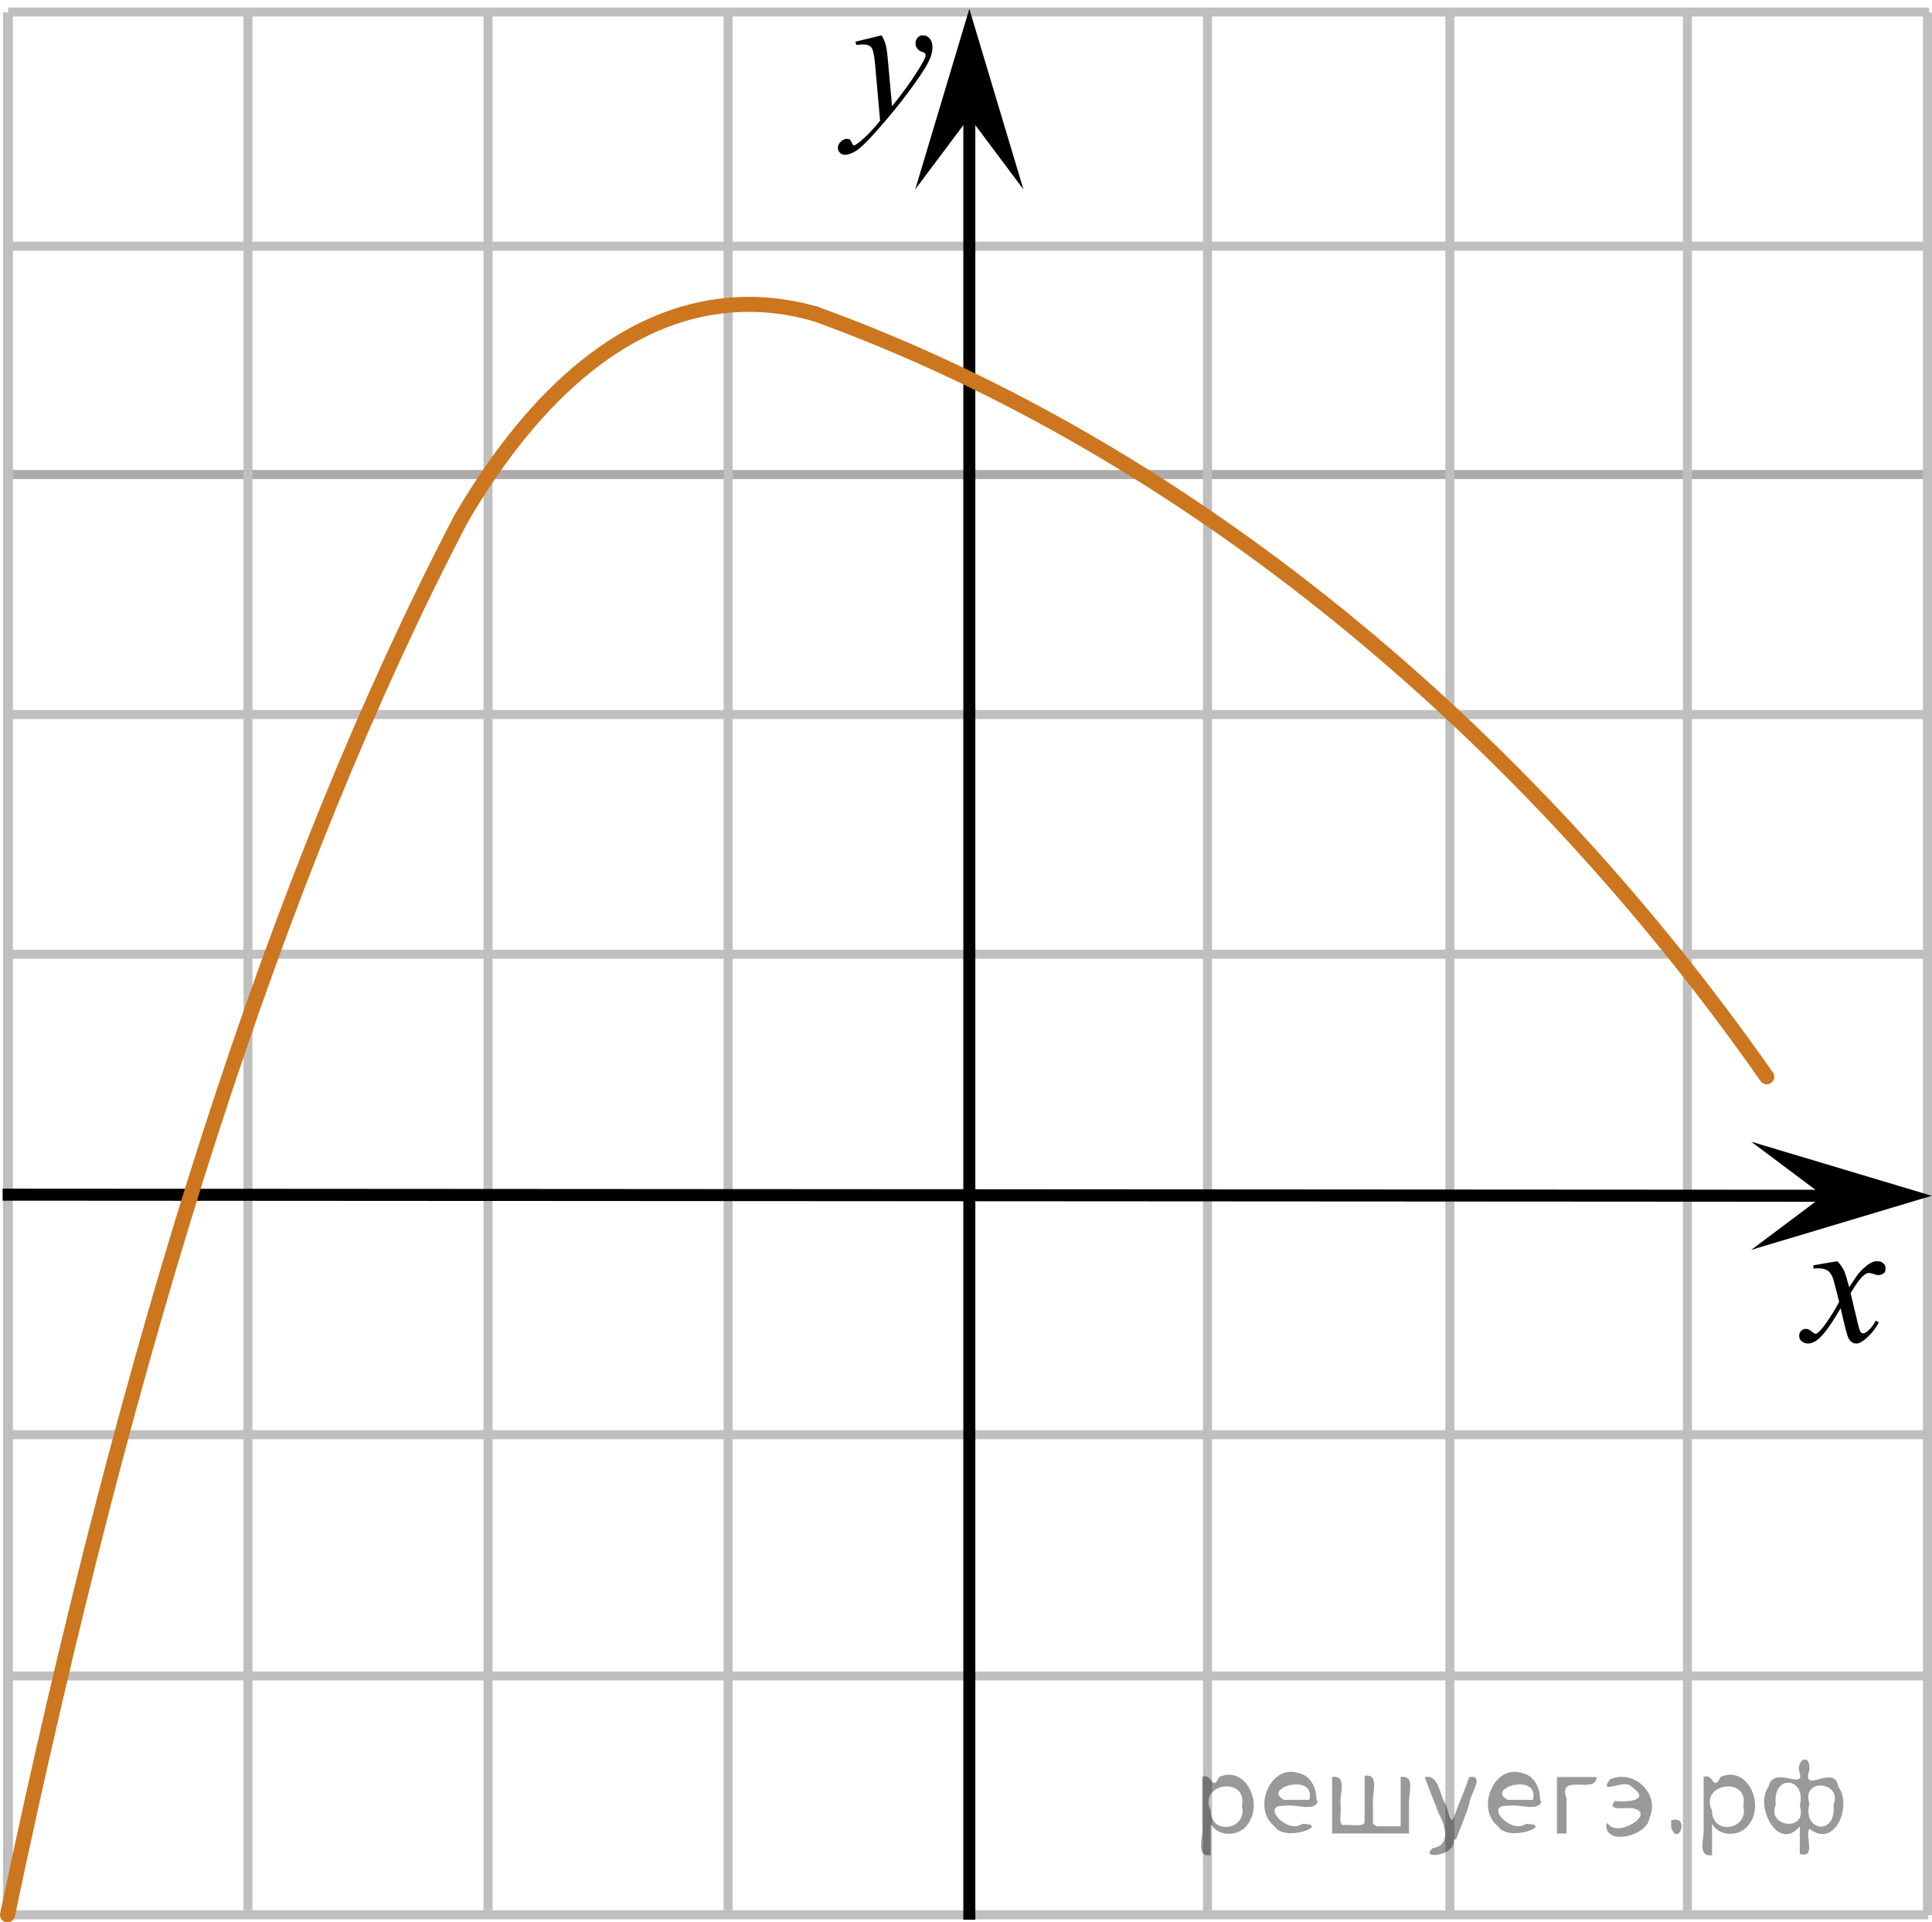 <?xml version="1.0" encoding="utf-8"?>
<!-- Generator: Adobe Illustrator 16.0.0, SVG Export Plug-In . SVG Version: 6.00 Build 0)  -->
<!DOCTYPE svg PUBLIC "-//W3C//DTD SVG 1.1//EN" "http://www.w3.org/Graphics/SVG/1.1/DTD/svg11.dtd">
<svg version="1.1" id="Слой_1" xmlns="http://www.w3.org/2000/svg" xmlns:xlink="http://www.w3.org/1999/xlink" x="0px" y="0px"
	 width="160.696px" height="159.889px" viewBox="-32 153 160.696 159.889" enable-background="new -32 153 160.696 159.889"
	 xml:space="preserve">
<g>
	
		<line fill="none" stroke="#ADAAAA" stroke-width="0.75" stroke-miterlimit="10" x1="-31.325" y1="192.468" x2="128.451" y2="192.468"/>
	
		<line fill="none" stroke="#C0BFBF" stroke-width="0.75" stroke-miterlimit="10" x1="-31.325" y1="212.431" x2="128.451" y2="212.431"/>
	
		<line fill="none" stroke="#C0BFBF" stroke-width="0.75" stroke-miterlimit="10" x1="-31.325" y1="173.478" x2="128.451" y2="173.478"/>
	
		<line fill="none" stroke="#C0BFBF" stroke-width="0.75" stroke-miterlimit="10" x1="-31.325" y1="154.001" x2="128.451" y2="154.001"/>
	
		<line fill="none" stroke="#C0BFBF" stroke-width="0.75" stroke-miterlimit="10" x1="-31.325" y1="292.396" x2="128.451" y2="292.396"/>
	
		<line fill="none" stroke="#C0BFBF" stroke-width="0.75" stroke-miterlimit="10" x1="-31.325" y1="232.365" x2="128.451" y2="232.365"/>
	
		<line fill="none" stroke="#C0BFBF" stroke-width="0.75" stroke-miterlimit="10" x1="-31.305" y1="272.33" x2="128.339" y2="272.33"/>
	
		<line fill="none" stroke="#C0BFBF" stroke-width="0.75" stroke-miterlimit="10" x1="-31.325" y1="312.263" x2="128.393" y2="312.263"/>
	
		<line fill="none" stroke="#C0BFBF" stroke-width="0.75" stroke-miterlimit="10" x1="88.593" y1="312.289" x2="88.593" y2="154.041"/>
	
		<line fill="none" stroke="#C0BFBF" stroke-width="0.75" stroke-miterlimit="10" x1="28.561" y1="312.388" x2="28.561" y2="153.882"/>
	
		<line fill="none" stroke="#C0BFBF" stroke-width="0.75" stroke-miterlimit="10" x1="68.436" y1="312.388" x2="68.436" y2="153.882"/>
	
		<line fill="none" stroke="#C0BFBF" stroke-width="0.75" stroke-miterlimit="10" x1="-11.375" y1="312.289" x2="-11.375" y2="154.041"/>
	<line fill="none" stroke="#C0BFBF" stroke-width="0.75" stroke-miterlimit="10" x1="8.593" y1="312.289" x2="8.593" y2="154.041"/>
	
		<line fill="none" stroke="#C0BFBF" stroke-width="0.75" stroke-miterlimit="10" x1="-31.375" y1="312.289" x2="-31.375" y2="154.041"/>
	<line fill="none" stroke="#C0BFBF" stroke-width="0.75" stroke-miterlimit="10" x1="-31.3" y1="312.289" x2="-31.3" y2="154.052"/>
</g>
<g>
	
		<line fill="none" stroke="#C0BFBF" stroke-width="0.75" stroke-miterlimit="10" x1="108.352" y1="312.289" x2="108.352" y2="154.041"/>
	
		<line fill="none" stroke="#C0BFBF" stroke-width="0.75" stroke-miterlimit="10" x1="128.321" y1="312.289" x2="128.321" y2="154.041"/>
</g>
<line fill="none" stroke="#000000" stroke-miterlimit="10" x1="48.625" y1="312.667" x2="48.625" y2="161.246"/>
<line fill="none" stroke="#000000" stroke-miterlimit="10" x1="-31.781" y1="252.365" x2="121.163" y2="252.458"/>
<polygon points="48.625,162.746 44.125,168.751 48.625,153.738 53.125,168.751 "/>
<polygon points="119.662,252.458 113.657,247.958 128.67,252.458 113.657,256.958 "/>
<g>
	<g>
		<g>
			<g>
				<defs>
					<rect id="SVGID_1_" x="34.973" y="153" width="13.801" height="16.49"/>
				</defs>
				<clipPath id="SVGID_2_">
					<use xlink:href="#SVGID_1_"  overflow="visible"/>
				</clipPath>
				<g clip-path="url(#SVGID_2_)">
					<path d="M41.329,155.937c0.168,0.283,0.284,0.551,0.348,0.801c0.064,0.248,0.129,0.734,0.193,1.465l0.326,3.631
						c0.296-0.354,0.727-0.914,1.289-1.682c0.272-0.375,0.609-0.885,1.009-1.529c0.241-0.393,0.39-0.668,0.444-0.826
						c0.029-0.076,0.045-0.158,0.045-0.242c0-0.055-0.019-0.1-0.053-0.135c-0.033-0.031-0.125-0.072-0.271-0.119
						c-0.146-0.049-0.267-0.135-0.363-0.26c-0.096-0.127-0.146-0.27-0.146-0.434c0-0.201,0.061-0.363,0.179-0.486
						s0.267-0.184,0.444-0.184c0.218,0,0.402,0.09,0.557,0.27c0.154,0.182,0.23,0.428,0.23,0.74c0,0.389-0.135,0.834-0.4,1.332
						c-0.268,0.5-0.781,1.268-1.542,2.301s-1.683,2.16-2.765,3.381c-0.746,0.842-1.299,1.371-1.66,1.592s-0.67,0.326-0.926,0.326
						c-0.153,0-0.289-0.057-0.404-0.174c-0.116-0.113-0.174-0.25-0.174-0.4c0-0.188,0.08-0.365,0.24-0.52
						c0.161-0.158,0.336-0.236,0.522-0.236c0.099,0,0.181,0.021,0.245,0.064c0.04,0.023,0.083,0.096,0.13,0.209
						c0.047,0.117,0.09,0.193,0.129,0.232c0.024,0.021,0.056,0.037,0.089,0.037c0.03,0,0.082-0.023,0.156-0.074
						c0.271-0.168,0.588-0.436,0.949-0.797c0.475-0.482,0.824-0.877,1.053-1.184l-0.415-4.68c-0.069-0.771-0.173-1.242-0.312-1.41
						c-0.139-0.166-0.371-0.25-0.697-0.25c-0.104,0-0.289,0.014-0.557,0.045l-0.066-0.271L41.329,155.937z"/>
				</g>
			</g>
		</g>
	</g>
</g>
<g>
	<g>
		<g>
			<g>
				<defs>
					<rect id="SVGID_3_" x="114.953" y="254.968" width="12.42" height="13.729"/>
				</defs>
				<clipPath id="SVGID_4_">
					<use xlink:href="#SVGID_3_"  overflow="visible"/>
				</clipPath>
				<g clip-path="url(#SVGID_4_)">
					<path d="M120.823,257.9c0.242,0.256,0.425,0.512,0.548,0.768c0.09,0.178,0.235,0.645,0.438,1.396l0.65-0.977
						c0.174-0.232,0.383-0.461,0.631-0.676c0.246-0.213,0.465-0.357,0.652-0.438c0.117-0.049,0.25-0.074,0.393-0.074
						c0.213,0,0.383,0.057,0.508,0.17c0.127,0.113,0.189,0.252,0.189,0.414c0,0.186-0.037,0.313-0.111,0.383
						c-0.139,0.123-0.297,0.188-0.475,0.188c-0.104,0-0.216-0.021-0.334-0.066c-0.23-0.076-0.389-0.115-0.467-0.115
						c-0.119,0-0.26,0.066-0.424,0.205c-0.306,0.256-0.672,0.75-1.096,1.48l0.606,2.537c0.094,0.389,0.172,0.621,0.235,0.695
						c0.064,0.076,0.129,0.113,0.193,0.113c0.104,0,0.225-0.057,0.363-0.17c0.271-0.227,0.504-0.521,0.695-0.885l0.26,0.133
						c-0.313,0.58-0.707,1.063-1.186,1.445c-0.271,0.217-0.502,0.324-0.689,0.324c-0.275,0-0.496-0.154-0.66-0.465
						c-0.104-0.191-0.316-1.021-0.645-2.48c-0.771,1.332-1.39,2.189-1.854,2.574c-0.302,0.244-0.593,0.367-0.875,0.367
						c-0.197,0-0.377-0.07-0.541-0.213c-0.119-0.107-0.179-0.254-0.179-0.438c0-0.16,0.056-0.297,0.164-0.404
						c0.107-0.107,0.242-0.162,0.398-0.162c0.158,0,0.326,0.078,0.506,0.234c0.127,0.113,0.228,0.172,0.295,0.172
						c0.062,0,0.137-0.041,0.23-0.119c0.23-0.188,0.547-0.59,0.947-1.209s0.662-1.066,0.787-1.344
						c-0.308-1.193-0.473-1.826-0.498-1.895c-0.113-0.318-0.262-0.545-0.443-0.68c-0.184-0.133-0.453-0.197-0.809-0.197
						c-0.113,0-0.246,0.004-0.394,0.016v-0.268L120.823,257.9z"/>
				</g>
			</g>
		</g>
	</g>
</g>
<g>
	<path fill="none" stroke="#CC761F" stroke-width="1.25" stroke-linecap="round" stroke-linejoin="round" stroke-miterlimit="8" d="
		M-31.375,312.263c10.063-47.886,22.255-86.424,37.71-116.091"/>
	<path fill="none" stroke="#CC761F" stroke-width="1.25" stroke-linecap="round" stroke-linejoin="round" stroke-miterlimit="8" d="
		M6.335,196.172c6.398-10.974,14.063-17.088,22.318-17.787c2.358-0.203,4.751,0.036,7.161,0.721"/>
	<path fill="none" stroke="#CC761F" stroke-width="1.25" stroke-linecap="round" stroke-linejoin="round" stroke-miterlimit="8" d="
		M35.814,179.106c30.84,11.168,58.953,34.623,79.139,63.456"/>
</g>
<g style="stroke:none;fill:#000;fill-opacity:0.4" > <path d="m 68.7,304.8 c 0,0.8 0,1.6 0,2.5 -1.3,0.2 -0.6,-1.5 -0.7,-2.3 0,-1.4 0,-2.8 0,-4.2 0.8,-0.4 0.8,1.3 1.4,0.0 2.2,-1.0 3.7,2.2 2.4,3.9 -0.6,1.0 -2.4,1.2 -3.1,0.0 z m 2.6,-1.6 c 0.5,-2.5 -3.7,-1.9 -2.6,0.4 0.0,2.1 3.1,1.6 2.6,-0.4 z" /> <path d="m 77.6,302.9 c -0.4,0.8 -1.9,0.1 -2.8,0.3 -2.0,-0.1 0.3,2.4 1.5,1.5 2.5,0.0 -1.4,1.6 -2.3,0.2 -1.9,-1.5 -0.3,-5.3 2.1,-4.4 0.9,0.2 1.4,1.2 1.4,2.2 z m -0.7,-0.2 c 0.6,-2.3 -4.0,-1.0 -2.1,0.0 0.7,0 1.4,-0.0 2.1,-0.0 z" /> <path d="m 82.5,304.9 c 0.6,0 1.3,0 2.0,0 0,-1.3 0,-2.7 0,-4.1 1.3,-0.2 0.6,1.5 0.7,2.3 0,0.8 0,1.6 0,2.4 -2.1,0 -4.2,0 -6.4,0 0,-1.5 0,-3.1 0,-4.7 1.3,-0.2 0.6,1.5 0.7,2.3 0.1,0.5 -0.2,1.6 0.2,1.7 0.5,-0.1 1.6,0.2 1.8,-0.2 0,-1.3 0,-2.6 0,-3.9 1.3,-0.2 0.6,1.5 0.7,2.3 0,0.5 0,1.1 0,1.7 z" /> <path d="m 88.9,306.0 c 0.3,1.4 -3.0,1.7 -1.7,0.7 1.5,-0.2 1.0,-1.9 0.5,-2.8 -0.4,-1.0 -0.8,-2.0 -1.2,-3.1 1.2,-0.2 1.2,1.4 1.7,2.2 0.2,0.2 0.4,1.9 0.7,1.2 0.4,-1.1 0.9,-2.2 1.3,-3.4 1.4,-0.2 0.0,1.5 -0.0,2.3 -0.3,0.9 -0.7,1.9 -1.1,2.9 z" /> <path d="m 96.2,302.9 c -0.4,0.8 -1.9,0.1 -2.8,0.3 -2.0,-0.1 0.3,2.4 1.5,1.5 2.5,0.0 -1.4,1.6 -2.3,0.2 -1.9,-1.5 -0.3,-5.3 2.1,-4.4 0.9,0.2 1.4,1.2 1.4,2.2 z m -0.7,-0.2 c 0.6,-2.3 -4.0,-1.0 -2.1,0.0 0.7,0 1.4,-0.0 2.1,-0.0 z" /> <path d="m 97.5,305.5 c 0,-1.5 0,-3.1 0,-4.7 1.1,0 2.2,0 3.3,0 0.0,1.5 -3.3,-0.4 -2.5,1.8 0,0.9 0,1.9 0,2.9 -0.2,0 -0.5,0 -0.7,0 z" /> <path d="m 101.7,304.6 c 0.7,1.4 4.2,-0.8 2.1,-1.2 -0.5,-0.1 -2.2,0.3 -1.5,-0.6 1.0,0.1 3.1,0.0 1.4,-1.2 -0.6,-0.7 -2.8,0.8 -1.8,-0.6 2.0,-0.9 4.2,1.2 3.3,3.2 -0.2,1.5 -3.5,2.3 -3.6,0.7 l 0,-0.1 0,-0.0 0,0 z" /> <path d="m 107.0,304.4 c 1.6,-0.5 0.6,2.3 -0.0,0.6 -0.0,-0.2 0.0,-0.4 0.0,-0.6 z" /> <path d="m 110.4,304.8 c 0,0.8 0,1.6 0,2.5 -1.3,0.2 -0.6,-1.5 -0.7,-2.3 0,-1.4 0,-2.8 0,-4.2 0.8,-0.4 0.8,1.3 1.4,0.0 2.2,-1.0 3.7,2.2 2.4,3.9 -0.6,1.0 -2.4,1.2 -3.1,0.0 z m 2.6,-1.6 c 0.5,-2.5 -3.7,-1.9 -2.6,0.4 0.0,2.1 3.1,1.6 2.6,-0.4 z" /> <path d="m 115.7,303.1 c -0.8,1.9 2.7,2.3 2.0,0.1 0.6,-2.4 -2.3,-2.7 -2.0,-0.1 z m 2.0,4.2 c 0,-0.8 0,-1.6 0,-2.4 -1.8,2.2 -3.8,-1.7 -2.6,-3.3 0.4,-1.8 3.0,0.3 2.6,-1.1 -0.4,-1.1 0.9,-1.8 0.8,-0.3 -0.7,2.2 2.1,-0.6 2.4,1.4 1.2,1.6 -0.3,5.2 -2.4,3.5 -0.4,0.6 0.6,2.5 -0.8,2.1 z m 2.8,-4.2 c 0.8,-1.9 -2.7,-2.3 -2.0,-0.1 -0.6,2.4 2.3,2.7 2.0,0.1 z" /> </g></svg>

<!--File created and owned by https://sdamgia.ru. Copying is prohibited. All rights reserved.-->
